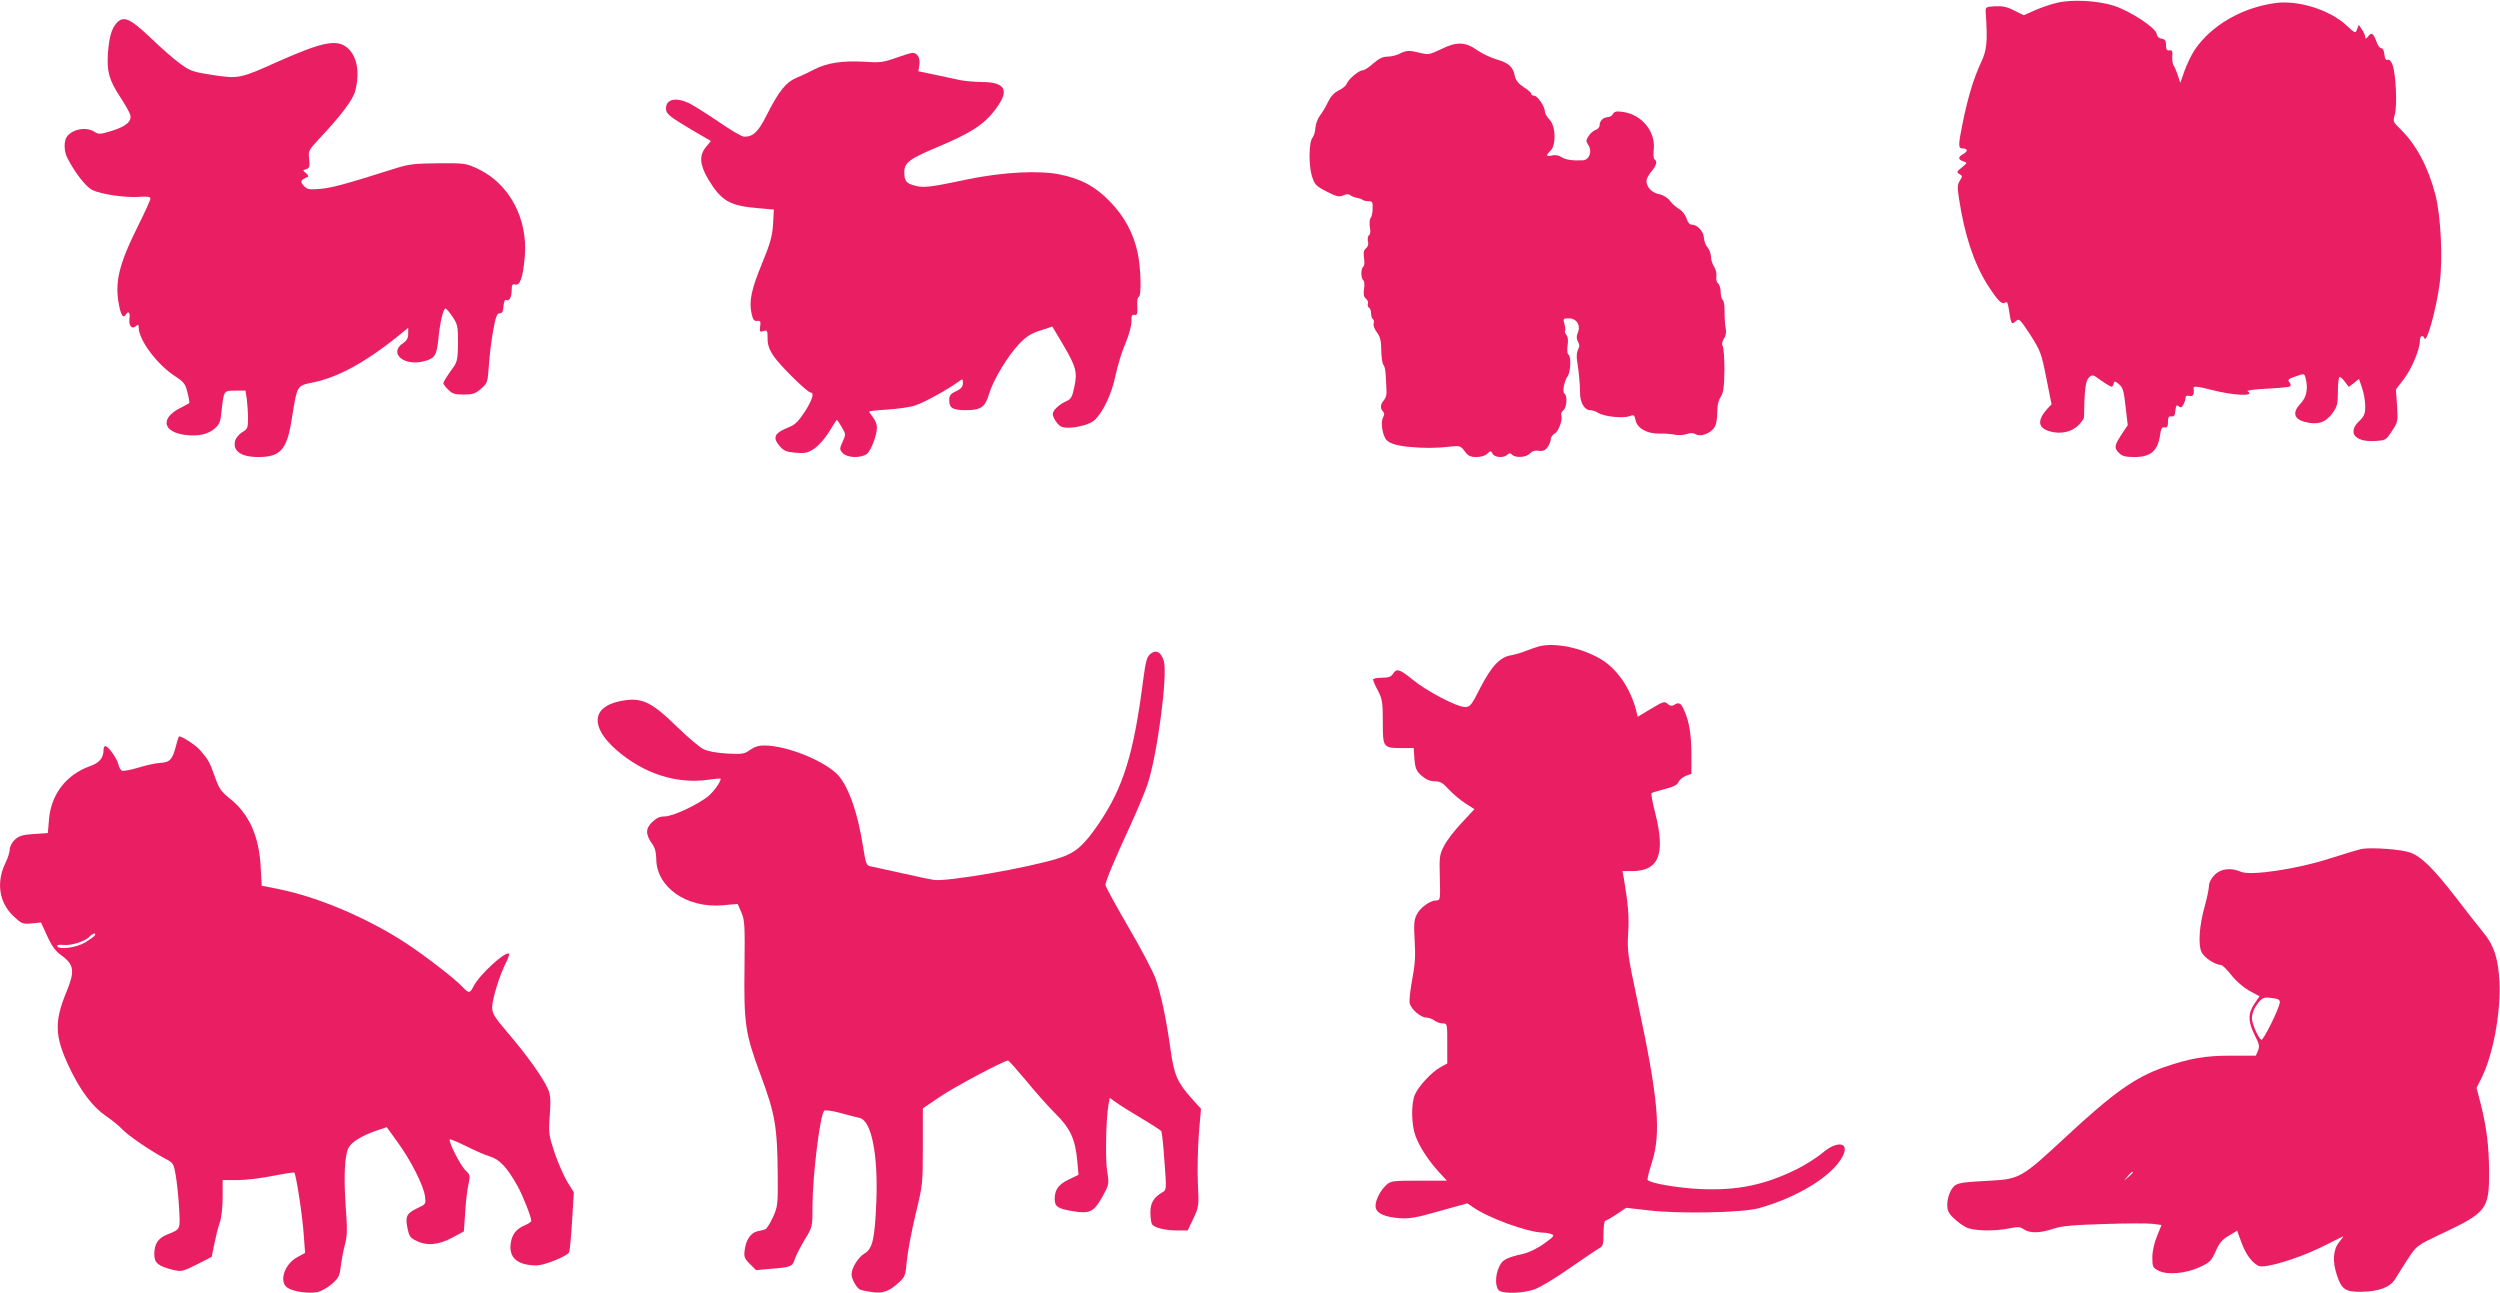 <?xml version="1.0" standalone="no"?>
<!DOCTYPE svg PUBLIC "-//W3C//DTD SVG 20010904//EN"
 "http://www.w3.org/TR/2001/REC-SVG-20010904/DTD/svg10.dtd">
<svg version="1.0" xmlns="http://www.w3.org/2000/svg"
 width="1280pt" height="662pt" viewBox="0 0 1280 662"
 preserveAspectRatio="xMidYMid meet">
<g transform="translate(0,662) scale(0.1,-0.1)"
fill="#e91e63" stroke="none">
<path d="M10529 6605 c-31 -7 -81 -25 -111 -38 l-56 -25 -49 24 c-36 19 -61
24 -98 22 -49 -3 -50 -4 -48 -33 10 -150 6 -190 -24 -255 -37 -79 -66 -173
-93 -304 -25 -124 -25 -136 0 -136 11 0 20 -4 20 -10 0 -5 -9 -14 -20 -20 -26
-14 -25 -27 2 -36 22 -7 22 -7 -7 -31 -27 -21 -28 -25 -13 -34 16 -9 17 -12 3
-33 -13 -20 -14 -35 -5 -92 28 -186 76 -331 146 -442 51 -80 74 -104 90 -91 9
7 14 0 19 -33 12 -79 14 -82 35 -63 18 16 21 13 75 -69 52 -82 57 -94 82 -221
l27 -135 -21 -22 c-54 -60 -50 -100 14 -117 54 -15 109 -3 144 31 16 16 29 35
29 41 2 137 8 186 24 203 15 14 21 15 35 6 37 -27 76 -52 83 -52 3 0 8 7 10
16 3 14 6 14 27 -3 20 -17 25 -33 34 -115 l11 -95 -32 -48 c-37 -57 -39 -68
-12 -95 15 -15 33 -20 78 -20 84 0 120 31 132 115 4 31 9 39 23 37 13 -2 17 4
17 28 0 24 4 30 18 28 13 -2 18 5 20 30 3 27 6 31 17 22 11 -9 16 -7 24 9 6
11 11 26 11 34 0 10 7 13 20 10 19 -5 26 9 21 40 -2 11 21 9 87 -8 119 -31
232 -36 190 -8 -8 4 35 10 99 13 61 3 115 8 119 12 4 4 2 14 -5 22 -10 11 -4
17 33 29 43 15 44 15 50 -6 15 -56 6 -101 -25 -133 -43 -45 -35 -79 21 -94 64
-17 107 -4 141 43 26 36 29 48 29 114 0 40 4 73 9 73 5 0 18 -12 28 -26 l19
-25 26 20 26 21 16 -47 c9 -26 16 -67 16 -93 0 -38 -5 -51 -30 -75 -62 -59
-25 -108 77 -103 57 3 59 4 89 50 31 46 32 50 27 131 l-6 83 42 55 c40 53 81
151 81 196 0 24 15 31 23 11 11 -30 60 146 78 280 17 125 6 345 -21 452 -38
146 -99 260 -181 340 -37 36 -38 38 -27 76 12 46 5 205 -12 251 -7 20 -17 30
-25 27 -9 -4 -15 5 -17 28 -2 18 -8 32 -15 31 -6 -1 -16 10 -22 25 -19 52 -28
59 -45 37 -12 -15 -15 -16 -16 -5 0 9 -8 26 -17 39 l-16 24 -9 -23 c-8 -22 -9
-22 -54 20 -85 79 -244 129 -359 115 -174 -22 -335 -115 -420 -243 -15 -23
-37 -69 -50 -104 l-22 -62 -13 40 c-7 21 -17 44 -22 50 -4 6 -7 27 -6 45 2 28
0 33 -14 31 -14 -2 -18 4 -18 27 0 23 -5 30 -22 33 -15 2 -24 11 -26 25 -5 31
-136 117 -220 144 -86 27 -218 33 -293 14z"/>
<path d="M597 6502 c-25 -28 -38 -70 -44 -151 -7 -96 5 -140 62 -227 25 -38
48 -79 52 -92 8 -34 -21 -59 -95 -82 -59 -18 -67 -19 -88 -5 -42 27 -111 15
-141 -24 -17 -22 -16 -76 2 -110 38 -75 96 -149 128 -164 46 -22 169 -40 239
-35 44 3 58 1 58 -9 0 -7 -27 -67 -60 -133 -103 -206 -125 -298 -99 -420 10
-48 21 -61 34 -40 12 19 22 10 18 -17 -5 -39 10 -61 31 -44 14 11 16 11 16 -5
0 -65 95 -191 186 -250 46 -30 53 -39 64 -84 7 -28 11 -53 9 -54 -2 -2 -23
-13 -46 -25 -104 -52 -90 -124 27 -138 65 -8 114 3 148 32 25 21 31 35 36 87
12 110 11 108 71 108 l52 0 7 -46 c3 -26 6 -70 6 -98 0 -47 -3 -53 -30 -69
-16 -10 -33 -30 -36 -44 -14 -52 30 -83 119 -83 112 0 146 37 170 190 30 183
24 174 115 193 126 27 265 104 425 232 l57 47 0 -31 c0 -21 -7 -35 -25 -47
-78 -51 3 -122 108 -93 53 14 63 30 71 110 8 85 25 159 37 159 5 0 21 -19 36
-42 26 -38 28 -50 28 -133 -1 -75 -4 -97 -20 -120 -39 -54 -55 -80 -55 -88 0
-4 11 -19 25 -32 20 -21 34 -25 79 -25 47 0 60 4 89 30 33 28 34 33 40 118 3
49 13 130 22 180 13 71 20 89 33 88 13 -1 18 9 20 37 2 23 7 35 14 31 15 -9
28 15 28 53 0 26 3 30 19 26 24 -6 39 39 48 144 16 193 -78 370 -237 447 -64
30 -68 31 -205 30 -120 -1 -151 -4 -220 -26 -256 -81 -326 -100 -385 -105 -58
-5 -67 -3 -85 16 -20 23 -17 28 20 45 6 3 2 11 -8 19 -18 15 -18 15 1 21 17 6
19 13 15 51 -5 42 -3 46 49 102 113 120 176 203 187 248 25 98 8 182 -44 223
-53 42 -128 26 -351 -73 -196 -88 -202 -89 -335 -69 -103 16 -115 20 -168 59
-32 23 -100 83 -153 134 -102 97 -136 112 -171 73z"/>
<path d="M7380 6369 c-60 -29 -68 -30 -108 -20 -56 14 -71 14 -106 -4 -15 -8
-44 -15 -62 -15 -25 0 -44 -10 -73 -35 -21 -19 -45 -35 -54 -35 -20 0 -74 -46
-82 -69 -3 -9 -21 -25 -41 -34 -24 -12 -41 -31 -55 -60 -11 -23 -29 -54 -41
-69 -11 -15 -22 -43 -23 -62 -1 -20 -8 -43 -15 -51 -19 -22 -20 -142 -3 -197
14 -43 21 -51 76 -79 51 -26 64 -29 85 -19 16 7 28 7 36 0 7 -5 22 -11 34 -13
12 -2 25 -6 28 -10 4 -4 18 -7 30 -7 21 0 23 -5 22 -37 0 -21 -5 -44 -11 -50
-5 -7 -6 -28 -3 -47 4 -21 2 -37 -5 -41 -6 -4 -8 -17 -5 -30 4 -14 0 -28 -10
-36 -12 -10 -14 -23 -10 -50 3 -21 2 -41 -4 -44 -5 -3 -10 -19 -10 -35 0 -16
5 -32 10 -35 6 -3 7 -23 4 -44 -4 -27 -2 -40 9 -50 9 -7 14 -18 11 -26 -3 -7
-1 -16 5 -20 6 -3 11 -17 11 -30 0 -13 4 -26 10 -30 5 -3 6 -13 3 -21 -3 -9 4
-29 17 -46 17 -23 22 -44 22 -92 1 -33 5 -67 11 -74 10 -12 13 -43 16 -141 1
-14 -6 -32 -14 -41 -18 -20 -19 -42 -4 -57 8 -8 8 -17 0 -31 -11 -21 -6 -73
11 -105 12 -24 50 -38 123 -45 76 -7 135 -7 206 1 53 6 57 5 78 -23 17 -24 29
-30 61 -30 23 0 45 7 55 17 16 16 18 16 27 0 10 -20 58 -23 76 -5 9 9 15 9 24
0 18 -18 73 -14 91 6 11 12 26 17 46 14 21 -3 33 2 45 19 9 13 16 31 16 41 0
9 9 22 20 28 20 11 42 72 34 94 -3 7 2 19 11 26 17 14 21 75 5 85 -12 7 -2 63
17 90 15 23 18 101 3 110 -6 4 -7 23 -4 46 4 25 2 44 -6 54 -7 9 -10 18 -7 21
3 3 1 19 -3 35 -8 28 -7 29 23 29 40 0 62 -37 45 -75 -7 -16 -7 -29 1 -44 9
-16 9 -26 0 -42 -6 -12 -8 -37 -4 -58 8 -49 15 -118 15 -165 0 -47 23 -86 51
-86 11 0 30 -6 42 -14 30 -19 127 -29 159 -17 24 9 26 7 32 -20 8 -41 58 -70
121 -69 28 1 64 -2 82 -6 18 -3 45 -2 60 4 18 6 33 6 44 -1 21 -13 64 -2 89
25 18 20 21 36 24 118 1 14 8 36 17 50 13 19 17 51 18 135 0 61 -4 116 -9 124
-5 9 -3 23 7 38 10 16 13 33 8 55 -3 18 -6 56 -5 85 0 28 -4 54 -10 58 -5 3
-10 21 -10 39 0 19 -6 39 -14 45 -7 6 -11 22 -8 36 2 14 -3 36 -12 50 -9 13
-16 36 -16 51 0 15 -8 36 -17 47 -10 10 -18 33 -19 50 -2 33 -34 67 -63 67
-10 0 -21 12 -26 32 -6 17 -22 39 -37 47 -15 9 -37 28 -48 43 -12 16 -35 30
-56 34 -36 7 -64 36 -64 67 0 11 11 32 25 49 26 30 32 53 16 62 -5 3 -6 25 -4
49 11 93 -61 181 -158 194 -32 5 -44 2 -51 -11 -5 -9 -17 -16 -26 -16 -23 0
-42 -19 -42 -41 0 -10 -9 -21 -20 -24 -11 -4 -28 -17 -36 -31 -14 -21 -15 -27
-2 -46 22 -34 5 -78 -30 -79 -53 -2 -86 3 -108 17 -13 9 -32 12 -48 8 -31 -7
-33 -1 -7 25 30 30 26 126 -5 158 -13 13 -24 32 -24 41 0 26 -38 82 -55 82 -8
0 -15 4 -15 10 0 5 -17 21 -39 34 -27 18 -40 34 -45 57 -9 47 -32 67 -94 85
-30 9 -73 29 -97 46 -62 44 -106 46 -185 7z"/>
<path d="M4585 6323 c-62 -22 -80 -25 -163 -19 -108 6 -189 -6 -252 -39 -25
-13 -66 -33 -92 -43 -55 -24 -90 -68 -153 -192 -43 -86 -69 -110 -115 -110
-11 0 -68 33 -127 74 -59 40 -127 83 -150 95 -70 35 -123 25 -123 -24 0 -28
15 -40 132 -110 l98 -57 -25 -30 c-36 -43 -33 -90 10 -164 68 -113 110 -138
259 -150 l78 -7 -4 -76 c-4 -62 -15 -99 -56 -199 -55 -133 -68 -194 -54 -257
7 -32 13 -40 28 -38 17 2 20 -3 16 -29 -4 -27 -2 -29 17 -23 19 6 21 3 21 -38
0 -32 8 -56 31 -90 31 -47 173 -187 190 -187 20 0 7 -40 -31 -99 -30 -46 -50
-66 -78 -77 -78 -31 -89 -53 -49 -99 19 -23 34 -29 80 -33 49 -4 63 -1 96 21
22 15 55 52 76 86 20 34 38 61 40 61 2 0 13 -17 25 -37 21 -36 21 -38 4 -75
-16 -36 -16 -39 1 -58 22 -24 90 -27 122 -5 22 15 53 97 53 138 0 13 -9 36
-20 50 -11 14 -20 27 -20 30 0 2 42 7 93 10 50 3 115 12 142 21 45 14 161 78
223 122 21 16 22 15 22 -8 0 -18 -9 -29 -35 -41 -28 -13 -35 -22 -35 -45 0
-41 17 -52 85 -52 77 0 99 15 119 83 21 71 95 194 153 255 37 39 62 55 110 70
l61 20 57 -96 c65 -111 72 -137 55 -216 -10 -47 -16 -59 -38 -69 -38 -16 -72
-48 -72 -67 0 -10 9 -29 21 -44 15 -20 29 -26 57 -26 49 0 113 18 135 38 43
38 90 137 108 228 11 51 33 125 51 165 18 43 31 90 31 112 -1 29 2 37 15 35
14 -3 17 5 15 45 -2 26 2 47 7 47 15 0 12 145 -5 225 -22 102 -69 189 -145
266 -75 76 -143 112 -250 135 -108 23 -294 13 -475 -24 -192 -41 -228 -45
-273 -32 -42 11 -52 24 -52 69 0 47 25 67 165 126 193 81 256 125 319 220 52
79 25 115 -89 115 -38 1 -88 5 -110 10 -22 5 -79 17 -126 27 l-87 18 5 32 c6
36 -10 63 -36 62 -9 0 -47 -12 -86 -26z"/>
<path d="M7881 3311 c-18 -5 -49 -16 -70 -24 -20 -9 -53 -18 -74 -22 -57 -9
-100 -55 -157 -165 -46 -91 -53 -100 -79 -100 -41 0 -195 80 -268 140 -68 55
-82 59 -101 30 -9 -15 -23 -20 -57 -20 -25 0 -45 -4 -45 -9 0 -6 11 -31 25
-57 22 -42 25 -59 25 -160 0 -132 1 -134 98 -134 l60 0 4 -57 c4 -48 10 -61
37 -85 22 -19 42 -28 66 -28 28 0 42 -8 71 -40 20 -22 58 -54 85 -72 l48 -31
-67 -72 c-37 -39 -78 -93 -90 -119 -22 -42 -23 -57 -20 -161 3 -109 2 -115
-17 -115 -32 0 -83 -36 -101 -72 -14 -27 -16 -50 -11 -133 5 -78 2 -124 -12
-197 -10 -53 -16 -108 -14 -122 6 -32 56 -76 86 -76 12 0 31 -7 41 -15 11 -8
30 -15 43 -15 23 0 23 -2 23 -103 l0 -102 -35 -19 c-45 -25 -112 -97 -131
-141 -20 -48 -18 -155 4 -213 21 -56 69 -129 123 -187 l37 -40 -143 0 c-137 0
-145 -1 -169 -24 -34 -32 -59 -88 -52 -115 7 -30 47 -47 121 -53 49 -4 86 2
204 36 l144 40 28 -19 c76 -55 279 -129 358 -131 14 0 35 -4 45 -8 17 -6 11
-13 -38 -48 -34 -25 -78 -46 -109 -53 -84 -19 -105 -30 -121 -65 -23 -48 -21
-112 3 -125 30 -15 120 -11 176 8 28 9 109 58 180 108 72 50 140 96 153 103
19 10 22 19 22 76 0 36 4 65 9 65 5 0 31 15 58 33 l49 33 115 -13 c157 -19
482 -12 564 11 199 55 378 166 429 265 38 72 -26 84 -103 18 -27 -23 -87 -61
-133 -84 -163 -80 -301 -109 -490 -101 -116 5 -262 30 -272 47 -3 4 7 43 21
87 49 153 35 323 -72 823 -51 240 -54 262 -49 351 6 84 0 152 -22 283 l-7 37
48 0 c139 0 173 86 120 296 -14 53 -22 100 -19 103 3 3 33 12 67 21 44 11 65
21 71 36 5 11 22 26 38 32 l28 10 0 99 c-1 104 -10 165 -37 226 -16 38 -27 44
-53 27 -10 -6 -20 -4 -32 6 -15 15 -23 12 -85 -25 l-68 -41 -8 33 c-30 115
-99 214 -182 263 -100 58 -232 85 -314 65z"/>
<path d="M5890 3272 c-18 -15 -24 -37 -36 -127 -49 -385 -102 -555 -227 -740
-78 -115 -121 -152 -206 -179 -158 -50 -576 -122 -641 -111 -19 3 -96 19 -170
36 -74 16 -144 32 -156 34 -17 4 -22 17 -33 87 -29 194 -83 341 -144 393 -81
70 -253 136 -358 138 -33 1 -55 -6 -78 -22 -30 -22 -40 -23 -120 -19 -55 3
-99 12 -121 23 -19 10 -80 62 -135 115 -134 131 -182 152 -291 130 -145 -30
-152 -132 -19 -249 140 -122 309 -177 473 -153 34 5 62 7 62 5 0 -16 -35 -65
-61 -87 -51 -44 -184 -106 -225 -106 -26 0 -43 -8 -66 -30 -34 -34 -33 -63 2
-112 13 -18 20 -43 20 -74 0 -146 155 -255 340 -239 l77 7 19 -44 c17 -39 18
-66 16 -269 -4 -303 3 -348 82 -562 75 -201 86 -264 88 -517 1 -147 0 -158
-25 -213 -14 -31 -32 -59 -39 -61 -7 -3 -25 -7 -40 -10 -34 -8 -58 -43 -65
-95 -5 -35 -2 -44 26 -72 l32 -32 79 7 c101 8 107 11 120 51 6 18 29 62 50 98
40 65 40 67 40 169 0 155 38 469 60 491 4 5 41 0 81 -11 41 -11 86 -23 100
-26 61 -13 95 -186 86 -426 -8 -194 -19 -243 -61 -268 -32 -19 -66 -74 -66
-107 0 -24 27 -72 45 -78 8 -4 37 -9 63 -13 55 -7 86 5 138 53 28 26 31 37 37
108 4 44 24 150 44 235 37 151 38 160 38 350 l0 195 85 58 c73 50 330 187 351
187 4 0 45 -46 92 -102 46 -57 114 -133 151 -170 76 -75 102 -131 112 -245 l6
-68 -50 -24 c-52 -25 -72 -52 -72 -100 0 -39 17 -50 92 -62 87 -15 108 -5 152
73 35 64 35 65 25 129 -11 63 -6 281 7 346 l6 32 32 -23 c17 -13 75 -49 129
-81 54 -32 100 -62 103 -67 3 -5 11 -75 16 -155 11 -138 10 -146 -8 -156 -46
-26 -64 -55 -64 -104 0 -26 4 -54 8 -61 12 -18 68 -32 130 -32 l53 0 29 61
c28 60 29 64 23 183 -3 66 0 179 5 250 l11 129 -45 50 c-76 85 -92 121 -110
247 -21 155 -49 288 -77 368 -13 37 -76 157 -140 266 -64 110 -117 207 -117
215 0 19 47 131 128 306 33 72 72 165 87 208 50 150 104 558 84 632 -13 46
-40 61 -69 37z"/>
<path d="M901 2801 c-18 -70 -31 -84 -80 -87 -23 -1 -73 -12 -112 -24 -39 -12
-77 -19 -84 -16 -7 2 -16 17 -19 33 -8 31 -52 93 -67 93 -5 0 -9 -9 -9 -20 0
-41 -21 -66 -70 -83 -121 -43 -199 -145 -209 -272 l-6 -70 -72 -5 c-58 -4 -76
-10 -97 -29 -15 -14 -26 -36 -26 -50 0 -13 -10 -45 -22 -69 -48 -99 -33 -201
39 -271 44 -41 48 -43 94 -39 l49 5 32 -70 c23 -51 43 -78 73 -99 65 -47 69
-81 25 -187 -63 -153 -60 -228 15 -386 55 -117 119 -202 186 -248 30 -20 68
-51 84 -68 32 -34 141 -108 217 -149 46 -24 47 -26 58 -89 6 -36 14 -111 17
-167 6 -111 9 -107 -62 -135 -46 -19 -65 -48 -65 -101 0 -44 19 -60 93 -79 46
-11 50 -10 125 27 l76 39 13 65 c7 35 19 85 28 109 9 26 15 80 15 132 l0 87
78 0 c42 0 124 10 181 22 57 11 106 19 108 16 9 -9 42 -222 48 -316 l7 -95
-42 -23 c-66 -37 -93 -127 -47 -156 28 -19 107 -30 150 -22 19 3 52 22 75 41
36 32 41 41 47 93 4 31 13 81 21 110 12 43 13 77 4 195 -11 156 -5 270 16 303
17 29 69 60 138 84 l56 19 55 -76 c68 -93 135 -225 141 -279 5 -38 4 -40 -37
-59 -57 -27 -65 -42 -53 -102 8 -41 14 -51 44 -65 54 -28 115 -23 185 15 l60
32 7 100 c3 55 11 120 17 144 9 41 8 47 -15 68 -26 24 -90 150 -81 159 3 3 40
-13 83 -34 44 -22 98 -46 122 -53 49 -14 89 -57 141 -150 28 -50 71 -159 71
-180 0 -5 -15 -15 -32 -22 -45 -19 -66 -46 -73 -92 -11 -74 34 -113 130 -114
39 -1 156 46 169 67 3 6 10 77 15 159 l9 148 -34 55 c-18 30 -47 97 -65 149
-29 89 -31 100 -24 191 5 76 4 104 -9 133 -23 55 -107 173 -202 284 -73 86
-84 103 -84 136 0 42 38 164 71 229 11 22 18 42 15 45 -16 16 -150 -106 -181
-166 -19 -38 -25 -38 -56 -5 -40 43 -188 157 -289 224 -197 129 -450 237 -654
278 l-86 17 -5 90 c-7 162 -60 279 -159 357 -44 35 -55 51 -77 114 -26 74 -34
87 -78 137 -21 23 -89 67 -104 67 -2 0 -9 -22 -16 -49z m-416 -971 c-3 -5 -26
-21 -50 -36 -47 -27 -135 -38 -142 -18 -2 6 10 8 32 6 39 -5 116 20 135 44 14
16 35 20 25 4z"/>
<path d="M12095 2274 c-16 -3 -91 -25 -165 -49 -166 -54 -405 -90 -455 -69
-54 23 -103 17 -136 -15 -17 -17 -29 -40 -29 -55 0 -15 -9 -59 -20 -99 -30
-105 -37 -205 -17 -244 15 -28 67 -62 99 -64 7 0 31 -24 53 -52 24 -31 62 -63
92 -80 l52 -28 -25 -36 c-36 -53 -35 -93 2 -167 21 -40 24 -53 15 -75 l-11
-26 -128 0 c-134 0 -212 -14 -345 -60 -145 -51 -258 -131 -498 -354 -233 -216
-236 -218 -404 -227 -152 -8 -163 -11 -185 -47 -11 -18 -20 -50 -20 -73 0 -32
6 -46 33 -71 17 -17 46 -38 64 -47 38 -19 147 -21 222 -5 42 9 54 8 73 -5 30
-21 83 -20 149 2 42 15 99 20 260 25 114 4 227 4 251 1 l45 -6 -23 -57 c-14
-33 -24 -77 -24 -108 0 -49 2 -54 32 -69 45 -23 138 -15 210 18 52 24 60 32
82 81 18 42 34 61 67 80 l43 26 22 -60 c22 -60 52 -102 87 -120 28 -16 197 35
317 93 58 29 109 54 115 57 5 2 -3 -10 -18 -28 -32 -39 -36 -100 -11 -173 23
-70 44 -83 124 -82 89 1 150 24 174 67 11 17 39 63 64 101 45 68 46 69 168
127 236 111 249 127 248 319 0 132 -14 237 -45 357 l-19 73 24 48 c60 118 101
337 93 497 -6 118 -28 186 -85 254 -21 25 -81 102 -134 171 -119 154 -180 214
-238 235 -45 16 -189 27 -245 19z m-423 -789 c-5 -35 -85 -195 -94 -189 -16
10 -48 83 -48 109 0 30 14 61 41 91 16 17 27 19 62 14 35 -4 41 -9 39 -25z
m-752 -868 c0 -2 -10 -12 -22 -23 l-23 -19 19 23 c18 21 26 27 26 19z"/>
</g>
</svg>
